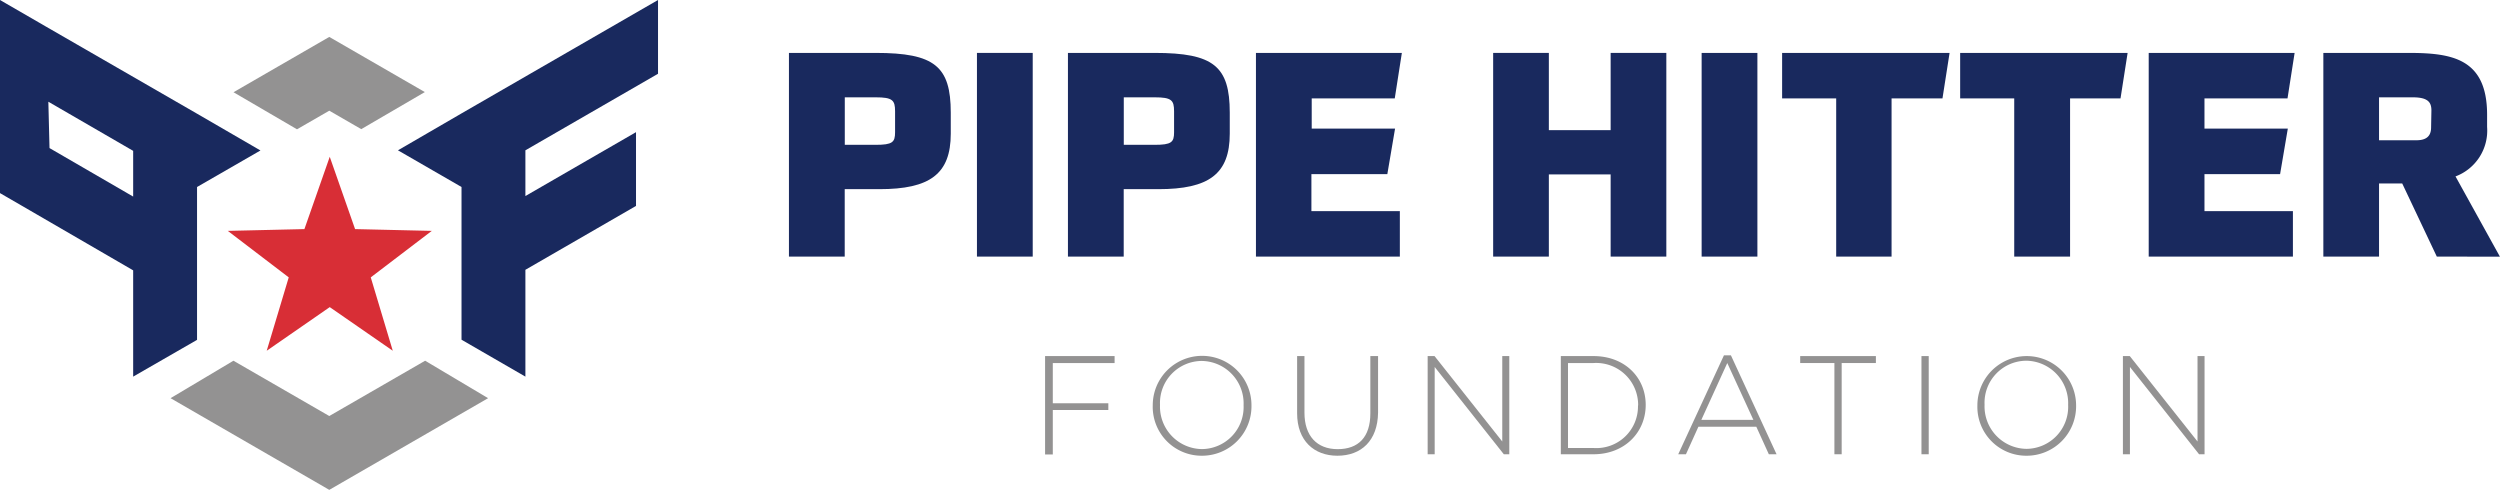 <svg xmlns="http://www.w3.org/2000/svg" viewBox="0 0 323.66 63.42"><defs><style>.cls-1{fill:#d82e36;}.cls-2{fill:#19295e;}.cls-3{fill:#939292;}</style></defs><title>standard-long-fullcolor</title><g id="Layer_2" data-name="Layer 2"><g id="Layer_1-2" data-name="Layer 1"><polygon class="cls-1" points="42.69 20.3 45.97 29.66 55.9 29.89 48 35.91 50.85 45.41 42.69 39.76 34.53 45.41 37.38 35.91 29.49 29.89 39.41 29.66 42.69 20.3"/><path class="cls-2" d="M17.24,35V48.76L25.51,44h0V24.21l8.21-4.73h0l-8.26-4.79h0L6,3.47,0,0V25l2.85,1.65h0Zm0-15.47v5.92L6.41,19.17l-.15-6Z"/><polygon class="cls-3" points="38.45 16.74 42.63 14.33 46.77 16.72 55 11.92 42.63 4.78 30.23 11.94 38.45 16.74"/><polygon class="cls-3" points="63.19 51.55 55.04 46.7 42.63 53.86 30.22 46.7 30.22 46.7 22.08 51.55 22.08 51.55 42.63 63.42 63.19 51.55 63.19 51.55"/><polygon class="cls-2" points="85.19 9.55 85.19 0 59.77 14.67 59.77 14.67 51.52 19.46 51.52 19.46 59.75 24.21 59.75 43.98 68.02 48.76 68.02 34.93 82.34 26.66 82.34 17.11 68.02 25.38 68.02 19.46 85.19 9.55"/><path class="cls-2" d="M102.14,33.22V6.85h11.23c7.62,0,9.72,1.73,9.72,7.74v2.72c0,5.23-2.72,7.18-9.24,7.18h-4.49v8.73ZM115.88,14.4c0-1.43-.33-1.8-2.51-1.8h-4v6.15h4c2.18,0,2.51-.34,2.51-1.62Z"/><path class="cls-2" d="M126.48,33.22V6.85h7.22V33.22Z"/><path class="cls-2" d="M138.26,33.22V6.85h11.23c7.63,0,9.72,1.73,9.72,7.74v2.72c0,5.23-2.72,7.18-9.24,7.18h-4.49v8.73ZM152,14.4c0-1.43-.33-1.8-2.51-1.8h-4v6.15h4c2.18,0,2.51-.34,2.51-1.62Z"/><path class="cls-2" d="M162.6,33.22V6.85h18.89l-.92,5.89H169.82v3.91h10.79l-1,5.89h-9.83v4.79h11.45v5.89Z"/><path class="cls-2" d="M208.52,33.22V22.58h-8V33.22h-7.21V6.85h7.21v10h8v-10h7.21V33.22Z"/><path class="cls-2" d="M220.3,33.22V6.85h7.22V33.22Z"/><path class="cls-2" d="M237.72,33.22V12.74h-7V6.85h21.68l-.92,5.89h-6.59V33.22Z"/><path class="cls-2" d="M260.77,33.22V12.74h-7V6.85h21.68l-.92,5.89H268V33.22Z"/><path class="cls-2" d="M278.18,33.22V6.85h18.89l-.92,5.89H285.4v3.91h10.79l-1,5.89H285.4v4.79h11.45v5.89Z"/><path class="cls-2" d="M315.48,33.22,311,23.75H308v9.47h-7.21V6.85h11c5.63,0,10.2.7,10.2,8v1.59a6.33,6.33,0,0,1-4.09,6.4l5.75,10.39Zm-.7-18.93c0-1.1-.51-1.69-2.43-1.69H308v5.56h4.83c1.32,0,1.91-.56,1.91-1.66Z"/><path class="cls-3" d="M136.3,47v5.21h7.19v.87H136.3v5.76h-1V46.1h9V47Z"/><path class="cls-3" d="M155.61,59a6.33,6.33,0,0,1-6.37-6.54v0a6.39,6.39,0,1,1,12.78,0s0,0,0,0A6.4,6.4,0,0,1,155.61,59ZM161,52.45a5.5,5.5,0,0,0-5.43-5.72,5.44,5.44,0,0,0-5.39,5.69v0a5.5,5.5,0,0,0,5.43,5.72A5.44,5.44,0,0,0,161,52.49Z"/><path class="cls-3" d="M173.14,59c-3,0-5.21-1.93-5.21-5.49V46.1h.95v7.33c0,3,1.61,4.72,4.3,4.72s4.23-1.56,4.23-4.63V46.1h1v7.32C178.36,57.06,176.23,59,173.14,59Z"/><path class="cls-3" d="M194.69,58.81l-8.95-11.3v11.3h-.91V46.1h.89l8.77,11.06V46.1h.91V58.81Z"/><path class="cls-3" d="M206.31,58.81h-4.24V46.1h4.24c4,0,6.75,2.74,6.75,6.32v0C213.06,56,210.3,58.81,206.31,58.81Zm5.77-6.36A5.43,5.43,0,0,0,206.31,47H203v11h3.29a5.39,5.39,0,0,0,5.77-5.45Z"/><path class="cls-3" d="M229,58.81l-1.62-3.56h-7.5l-1.61,3.56h-1L223.19,46h.9L230,58.81ZM223.62,47l-3.36,7.36H227Z"/><path class="cls-3" d="M238.43,47V58.81h-.94V47h-4.43V46.1h9.8V47Z"/><path class="cls-3" d="M248.76,58.81V46.1h.94V58.81Z"/><path class="cls-3" d="M262.32,59A6.33,6.33,0,0,1,256,52.49v0a6.39,6.39,0,1,1,12.78,0s0,0,0,0A6.4,6.4,0,0,1,262.32,59Zm5.43-6.58a5.5,5.5,0,0,0-5.43-5.72,5.44,5.44,0,0,0-5.39,5.69v0a5.5,5.5,0,0,0,5.43,5.72,5.44,5.44,0,0,0,5.39-5.68Z"/><path class="cls-3" d="M284.7,58.81l-8.95-11.3v11.3h-.91V46.1h.89l8.77,11.06V46.1h.91V58.81Z"/></g></g></svg>